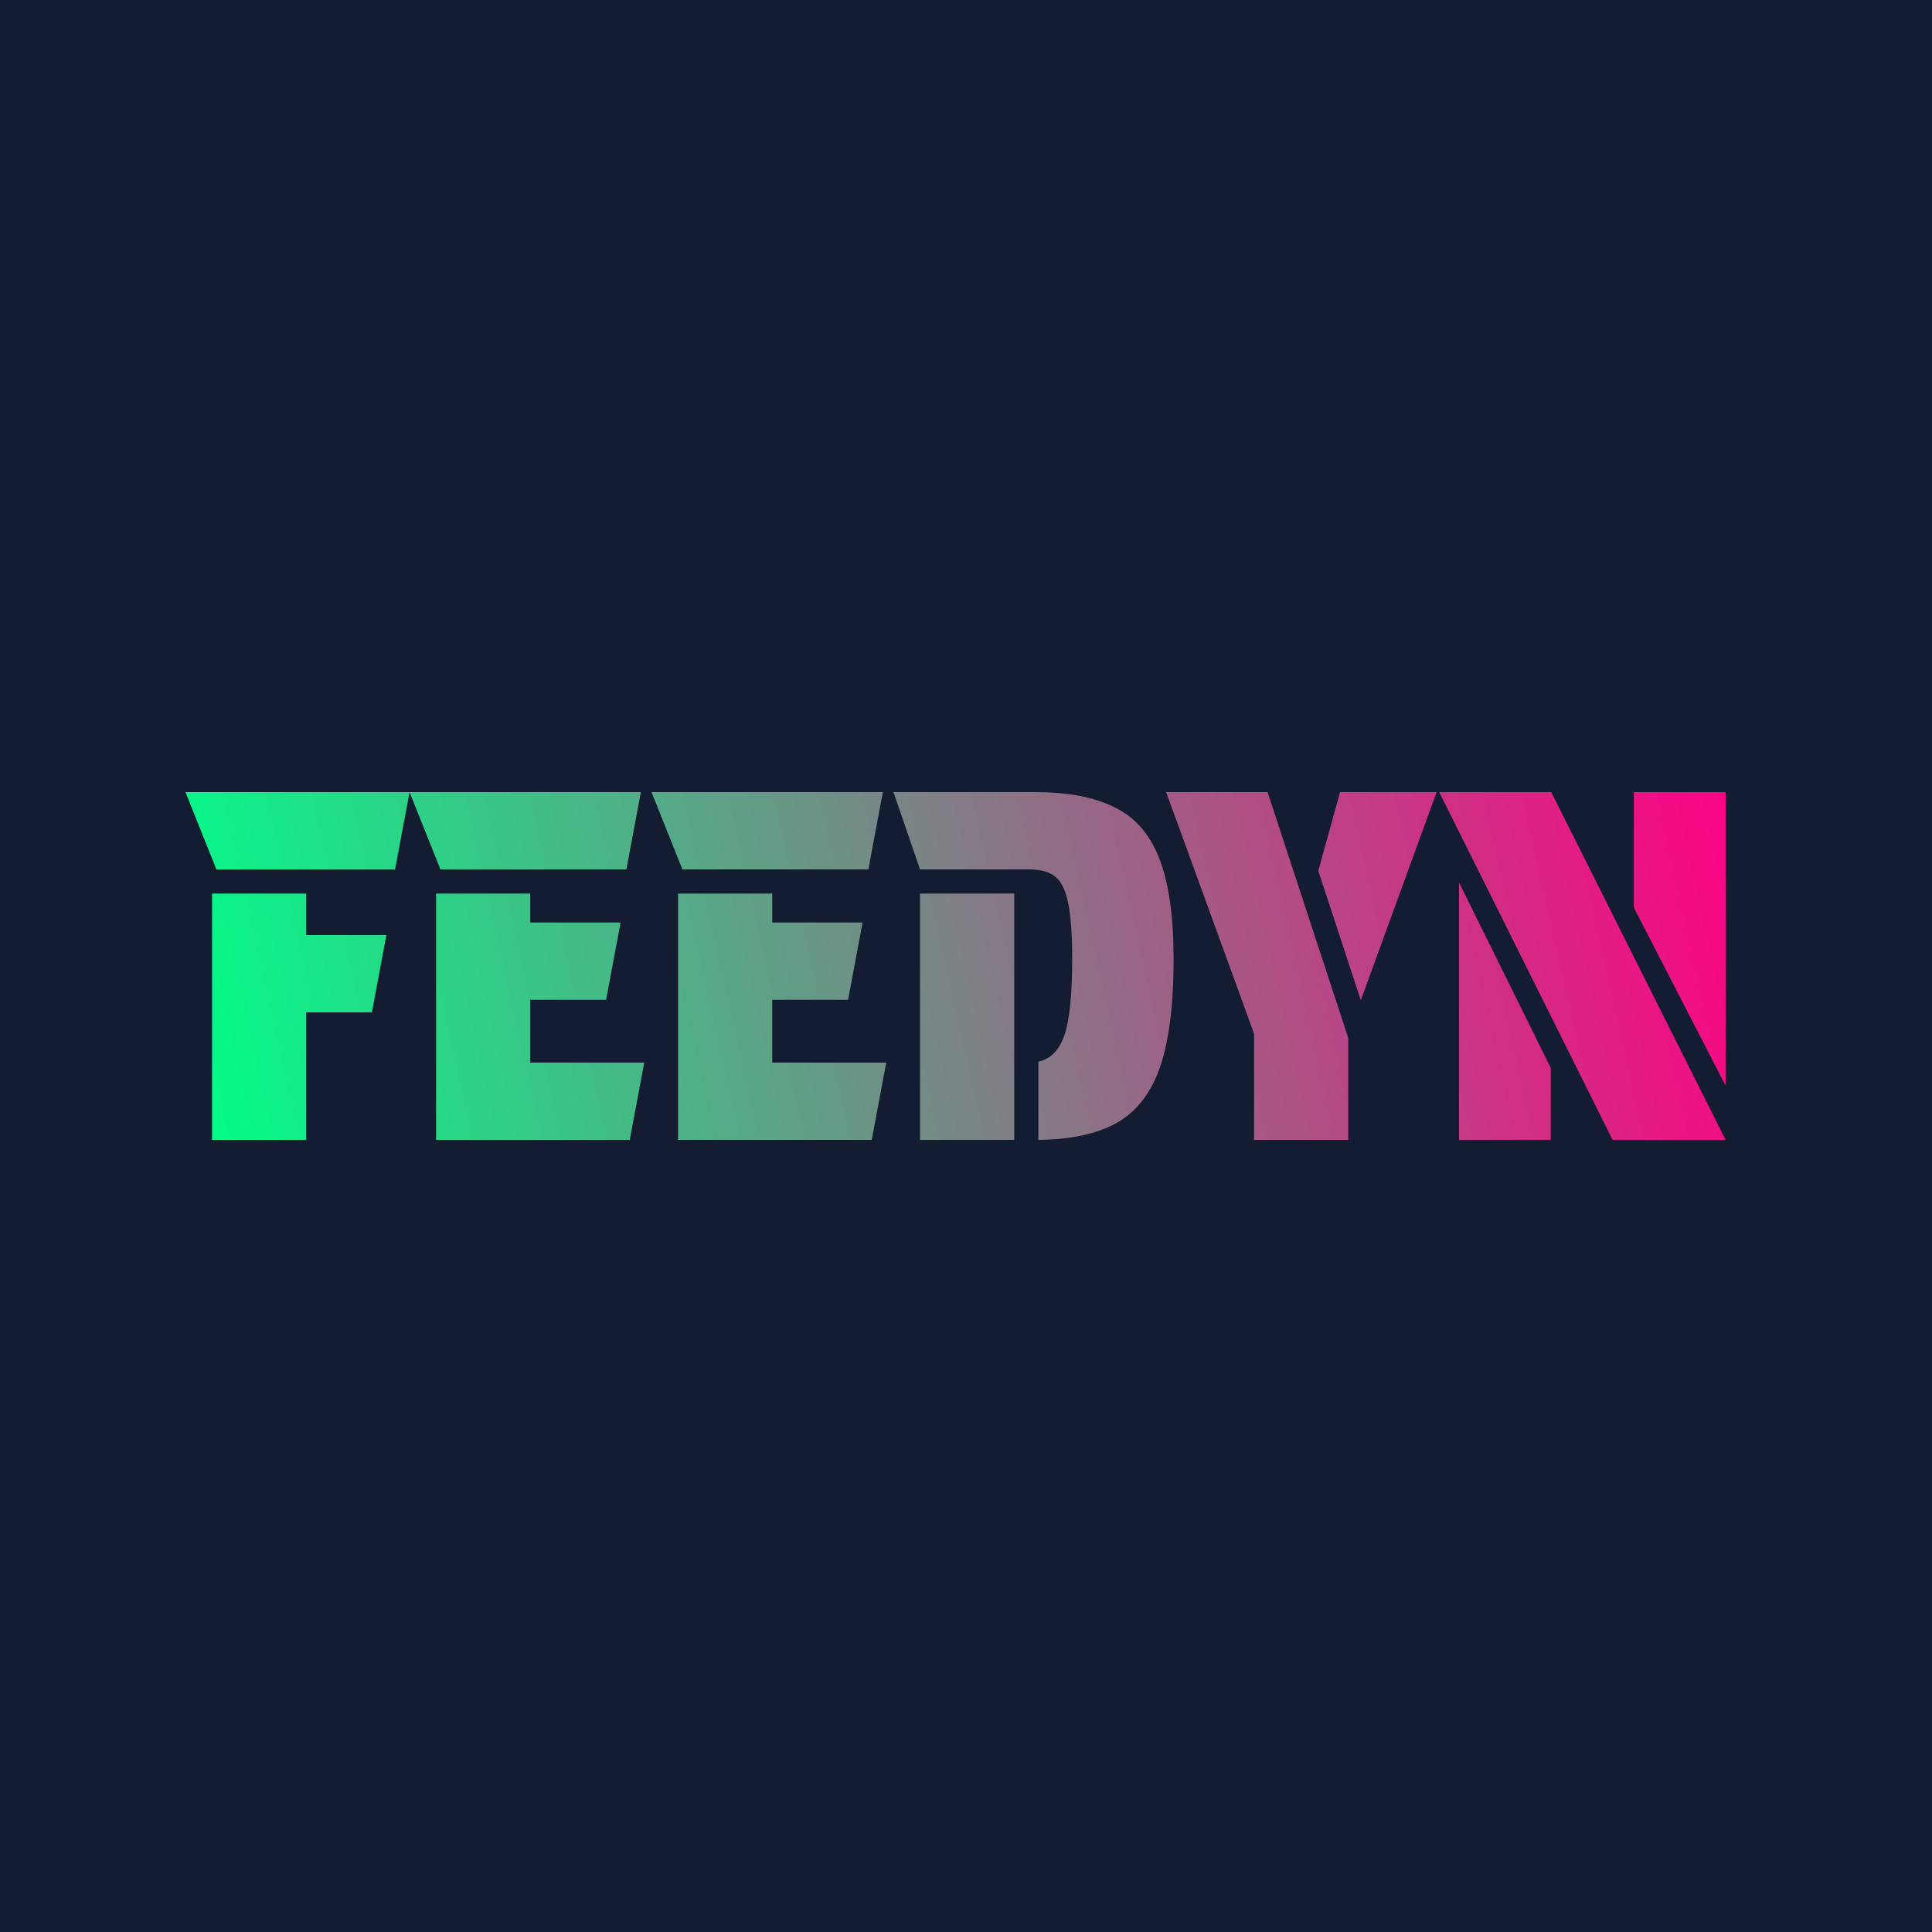<svg width="1000" height="1000" viewBox="0 0 1000 1000" fill="none" xmlns="http://www.w3.org/2000/svg">
<rect width="1000" height="1000" fill="#131C30"/>
<path d="M112 450L96 410H212L204.5 450H112ZM109.75 462.5H158.5V484H200L192.5 524H158.5V590H109.75V462.5ZM227.967 450L211.967 410H331.717L324.217 450H227.967ZM225.717 462.5H274.467V477.5H321.217L313.717 517.5H274.467V550H333.467L325.967 590H225.717V462.5ZM353.211 450L337.211 410H456.961L449.461 450H353.211ZM350.961 462.5H399.711V477.5H446.461L438.961 517.5H399.711V550H458.711L451.211 590H350.961V462.5ZM476.205 450L462.455 410H535.705C552.872 410 566.705 412.667 577.205 418C587.705 423.167 595.372 432.083 600.205 444.75C605.038 457.25 607.455 474.5 607.455 496.5C607.455 520 605.122 538.583 600.455 552.25C595.788 565.75 588.288 575.417 577.955 581.25C567.788 586.917 554.288 589.833 537.455 590V549.5C543.788 548.167 548.288 543.583 550.955 535.75C553.622 527.917 554.955 514.833 554.955 496.5C554.955 484 554.288 474.417 552.955 467.75C551.622 460.917 549.372 456.25 546.205 453.75C543.038 451.25 538.538 450 532.705 450H476.205ZM476.205 590V462.5H524.955V590H476.205ZM697.848 537.25V590H649.098V535L603.598 410H656.098L697.848 537.25ZM704.348 517.75L682.348 450.75L693.598 410H743.598L704.348 517.75ZM893.176 590H834.676L744.926 410H802.926L893.176 590ZM893.176 562L845.676 469.75V410H893.176V562ZM755.176 456.75L802.676 552.75V590H755.176V456.75Z" fill="url(#paint0_linear_324_119)"/>
<defs>
<linearGradient id="paint0_linear_324_119" x1="96" y1="590" x2="905" y2="410" gradientUnits="userSpaceOnUse">
<stop offset="0.005" stop-color="#00FF88"/>
<stop offset="1" stop-color="#FF0084"/>
</linearGradient>
</defs>
</svg>
